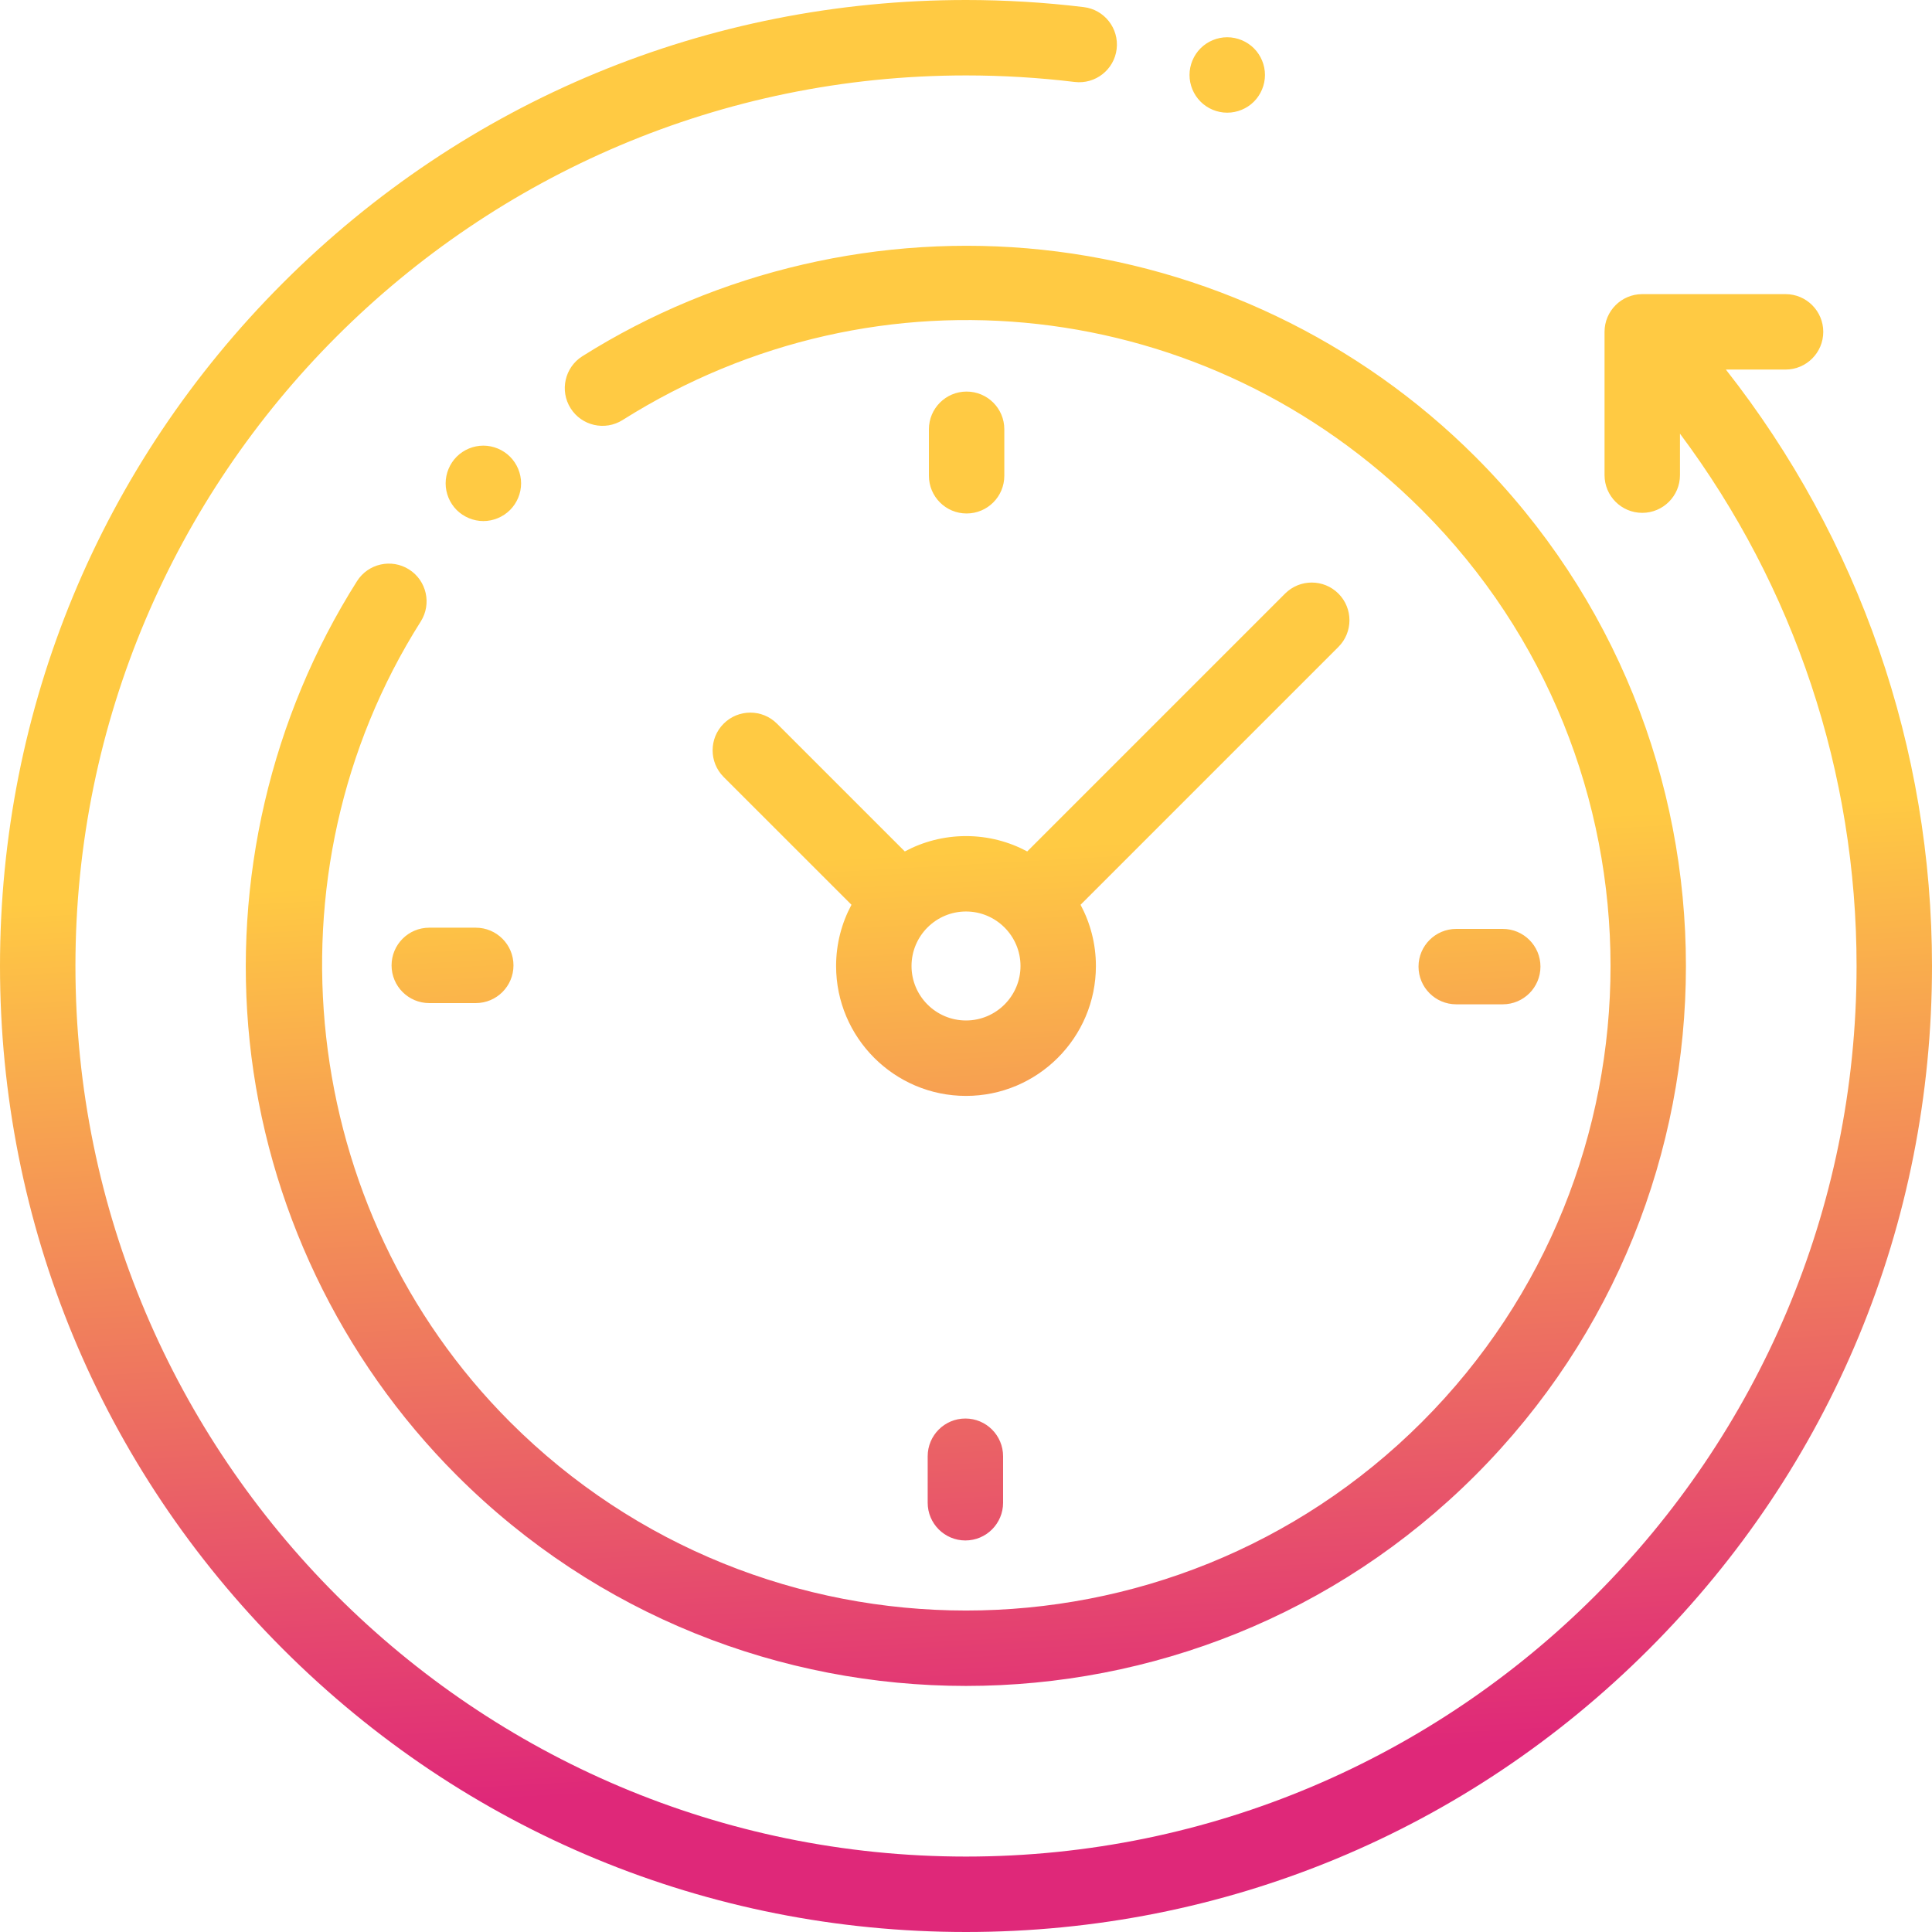 <?xml version="1.0" encoding="UTF-8"?> <svg xmlns="http://www.w3.org/2000/svg" width="71" height="71" viewBox="0 0 71 71" fill="none"> <path fill-rule="evenodd" clip-rule="evenodd" d="M63.425 13.581H65.618C66.383 13.581 67.004 12.96 67.004 12.195C67.004 11.43 66.383 10.809 65.618 10.809H60.352C59.587 10.809 58.966 11.43 58.966 12.195V17.461C58.966 18.227 59.587 18.847 60.352 18.847C61.117 18.847 61.738 18.227 61.738 17.461V15.937C65.943 21.566 68.228 28.396 68.228 35.5C68.228 53.547 53.547 68.228 35.5 68.228C17.453 68.228 2.772 53.547 2.772 35.5C2.772 17.453 17.453 2.772 35.5 2.772C36.835 2.772 38.178 2.853 39.493 3.012C40.252 3.104 40.944 2.564 41.036 1.804C41.128 1.044 40.587 0.353 39.827 0.261C38.402 0.088 36.946 0 35.5 0C26.018 0 17.103 3.693 10.398 10.398C3.693 17.103 0 26.018 0 35.5C0 44.982 3.693 53.897 10.398 60.602C17.103 67.307 26.018 71 35.5 71C44.982 71 53.897 67.307 60.602 60.602C67.307 53.897 71 44.982 71 35.5C71 27.498 68.327 19.816 63.425 13.581ZM15.032 20.927C14.385 20.518 13.529 20.711 13.12 21.357C9.956 26.354 8.556 32.363 9.176 38.278C9.806 44.28 12.508 49.941 16.784 54.217C21.944 59.377 28.722 61.957 35.5 61.957C42.278 61.957 49.056 59.377 54.217 54.217C64.537 43.896 64.537 27.104 54.217 16.784C49.947 12.515 44.296 9.814 38.303 9.179C32.4 8.554 26.397 9.943 21.402 13.091C20.755 13.499 20.561 14.355 20.969 15.003C21.377 15.65 22.233 15.844 22.88 15.436C32.295 9.502 44.375 10.862 52.257 18.744C61.496 27.983 61.496 43.017 52.257 52.257C43.017 61.496 27.983 61.496 18.744 52.257C10.971 44.484 9.59 32.112 15.462 22.84C15.871 22.193 15.679 21.337 15.032 20.927ZM55.225 36.908H53.516C52.751 36.908 52.13 36.288 52.13 35.522C52.13 34.757 52.751 34.137 53.516 34.137H55.225C55.99 34.137 56.611 34.757 56.611 35.522C56.611 36.288 55.99 36.908 55.225 36.908ZM14.39 35.477C14.39 36.243 15.01 36.863 15.775 36.863H17.484C18.25 36.863 18.87 36.243 18.87 35.477C18.87 34.712 18.25 34.092 17.484 34.092H15.775C15.01 34.092 14.39 34.712 14.39 35.477ZM36.908 15.775V17.484C36.908 18.25 36.288 18.87 35.522 18.87C34.757 18.87 34.137 18.25 34.137 17.484V15.775C34.137 15.01 34.757 14.39 35.522 14.39C36.288 14.39 36.908 15.01 36.908 15.775ZM34.092 53.516V55.225C34.092 55.99 34.712 56.611 35.477 56.611C36.243 56.611 36.863 55.99 36.863 55.225V53.516C36.863 52.751 36.243 52.13 35.477 52.13C34.712 52.13 34.092 52.751 34.092 53.516ZM26.594 26.594C27.135 26.053 28.013 26.053 28.554 26.594L33.251 31.29C33.921 30.931 34.687 30.726 35.5 30.726C36.313 30.726 37.079 30.93 37.75 31.29L47.226 21.814C47.768 21.273 48.645 21.273 49.186 21.814C49.727 22.355 49.727 23.233 49.186 23.774L39.71 33.25C40.069 33.921 40.274 34.687 40.274 35.5C40.274 38.132 38.133 40.274 35.5 40.274C32.868 40.274 30.726 38.132 30.726 35.5C30.726 34.687 30.931 33.921 31.291 33.25L26.594 28.554C26.053 28.012 26.053 27.135 26.594 26.594ZM35.5 37.502C36.604 37.502 37.503 36.604 37.503 35.5C37.503 34.396 36.604 33.497 35.5 33.497C34.396 33.497 33.498 34.396 33.498 35.5C33.498 36.604 34.396 37.502 35.5 37.502ZM18.743 18.743C19.002 18.485 19.15 18.127 19.15 17.763C19.15 17.398 19.002 17.042 18.743 16.783C18.485 16.526 18.129 16.377 17.763 16.377C17.398 16.377 17.041 16.525 16.783 16.783C16.526 17.041 16.377 17.398 16.377 17.763C16.377 18.129 16.525 18.485 16.783 18.743C17.041 19 17.398 19.149 17.763 19.149C18.129 19.149 18.485 19 18.743 18.743ZM46.081 3.735C45.823 3.994 45.465 4.141 45.099 4.141C44.735 4.141 44.377 3.994 44.12 3.735C43.862 3.477 43.714 3.121 43.714 2.755C43.714 2.39 43.862 2.033 44.12 1.775C44.377 1.517 44.735 1.369 45.099 1.369C45.465 1.369 45.823 1.518 46.081 1.775C46.339 2.033 46.487 2.39 46.487 2.755C46.487 3.121 46.338 3.477 46.081 3.735Z" fill="url(#paint0_linear)"></path> <defs> <linearGradient id="paint0_linear" x1="77.335" y1="28.315" x2="79.266" y2="62.749" gradientUnits="userSpaceOnUse"> <stop offset="0.017" stop-color="#FFCA43"></stop> <stop offset="1" stop-color="#DF2879"></stop> </linearGradient> </defs> </svg> 